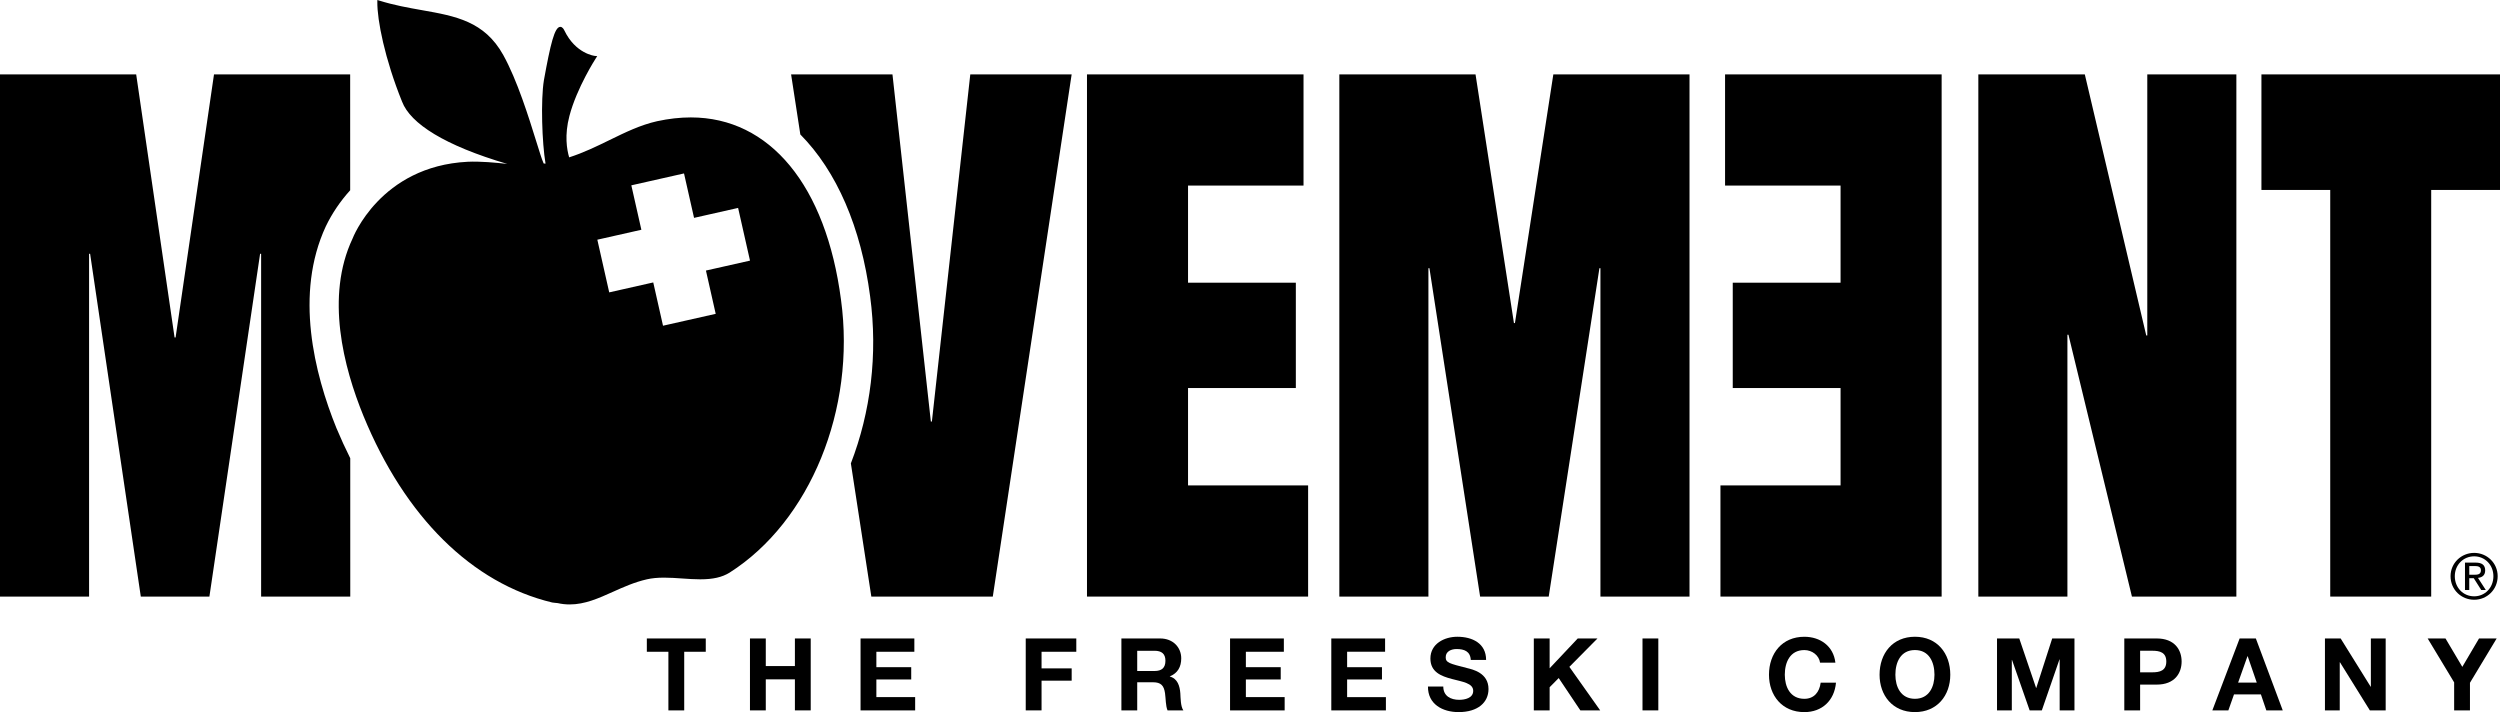 <?xml version="1.0" encoding="utf-8"?>
<!-- Generator: Adobe Illustrator 26.5.0, SVG Export Plug-In . SVG Version: 6.00 Build 0)  -->
<svg version="1.1" xmlns="http://www.w3.org/2000/svg" xmlns:xlink="http://www.w3.org/1999/xlink" x="0px" y="0px"
	 viewBox="0 0 150 42.727" style="enable-background:new 0 0 150 42.727;" xml:space="preserve">
<style type="text/css">
	.st0{display:none;}
	.st1{display:inline;fill:#9D9D9C;}
	.st2{display:inline;}
	.st3{fill:#FFFFFF;}
</style>
<g id="Logo_x5F_neg_x5F_V2" class="st0">
	<rect y="0.361" class="st1" width="595.275" height="197.639"/>
	<g class="st2">
		<path class="st3" d="M182.26,156.907h-4.251v-2.623h11.622v2.623h-4.251v11.562h-3.119V156.907z"/>
		<path class="st3" d="M198.348,154.285h3.119v5.443h5.742v-5.443h3.119v14.185h-3.119v-6.119h-5.742v6.119h-3.119V154.285z"/>
		<path class="st3" d="M220.158,154.285h10.609v2.623h-7.49v3.04h6.874v2.424h-6.874v3.477h7.649v2.623h-10.768V154.285z"/>
		<path class="st3" d="M252.734,154.285h9.974v2.623h-6.854v3.278h5.94v2.424h-5.94v5.861h-3.119V154.285z"/>
		<path class="st3" d="M271.604,154.285h7.649c2.543,0,4.152,1.768,4.152,3.914c0,1.668-0.676,2.92-2.245,3.556v0.04
			c1.53,0.397,1.967,1.887,2.066,3.318c0.06,0.894,0.04,2.563,0.596,3.357h-3.119c-0.377-0.894-0.337-2.265-0.497-3.397
			c-0.218-1.49-0.794-2.146-2.364-2.146h-3.119v5.543h-3.119V154.285z M274.723,160.702h3.417c1.391,0,2.146-0.596,2.146-2.026
			c0-1.371-0.755-1.967-2.146-1.967h-3.417V160.702z"/>
		<path class="st3" d="M293.037,154.285h10.609v2.623h-7.49v3.04h6.875v2.424h-6.875v3.477h7.649v2.623h-10.768V154.285z"/>
		<path class="st3" d="M313,154.285h10.608v2.623h-7.489v3.04h6.874v2.424h-6.874v3.477h7.648v2.623H313V154.285z"/>
		<path class="st3" d="M335.088,163.761c0,1.887,1.47,2.623,3.139,2.623c1.093,0,2.762-0.318,2.762-1.768
			c0-1.53-2.126-1.788-4.212-2.345c-2.106-0.556-4.231-1.371-4.231-4.033c0-2.9,2.741-4.292,5.304-4.292
			c2.96,0,5.683,1.292,5.683,4.57h-3.021c-0.099-1.709-1.311-2.146-2.801-2.146c-0.993,0-2.146,0.417-2.146,1.609
			c0,1.093,0.675,1.232,4.231,2.146c1.033,0.258,4.212,0.914,4.212,4.132c0,2.603-2.047,4.55-5.9,4.55
			c-3.14,0-6.079-1.55-6.04-5.046H335.088z"/>
		<path class="st3" d="M352.944,154.285h3.119v5.881l5.543-5.881h3.894l-5.543,5.603l6.079,8.583h-3.913l-4.271-6.377l-1.788,1.808
			v4.569h-3.119V154.285z"/>
		<path class="st3" d="M374.377,154.285h3.119v14.185h-3.119V154.285z"/>
		<path class="st3" d="M409.397,159.053c-0.198-1.411-1.549-2.483-3.099-2.483c-2.802,0-3.854,2.384-3.854,4.868
			c0,2.364,1.053,4.748,3.854,4.748c1.907,0,2.979-1.311,3.218-3.179h3.021c-0.318,3.536-2.762,5.801-6.238,5.801
			c-4.391,0-6.974-3.278-6.974-7.371c0-4.212,2.583-7.49,6.974-7.49c3.119,0,5.741,1.828,6.119,5.106H409.397z"/>
		<path class="st3" d="M428.108,153.947c4.391,0,6.973,3.278,6.973,7.49c0,4.092-2.582,7.371-6.973,7.371s-6.974-3.278-6.974-7.371
			C421.135,157.225,423.718,153.947,428.108,153.947z M428.108,166.185c2.801,0,3.854-2.384,3.854-4.748
			c0-2.483-1.053-4.868-3.854-4.868c-2.802,0-3.854,2.384-3.854,4.868C424.254,163.801,425.307,166.185,428.108,166.185z"/>
		<path class="st3" d="M444.296,154.285h4.391l3.317,9.755h0.04l3.139-9.755h4.391v14.185h-2.92v-10.053h-0.04l-3.477,10.053h-2.404
			l-3.477-9.953h-0.04v9.953h-2.92V154.285z"/>
		<path class="st3" d="M469.403,154.285h6.396c3.537,0,4.907,2.245,4.907,4.55c0,2.304-1.37,4.549-4.907,4.549h-3.277v5.086h-3.119
			V154.285z M472.522,160.96h2.424c1.45,0,2.741-0.318,2.741-2.125c0-1.808-1.291-2.126-2.741-2.126h-2.424V160.96z"/>
		<path class="st3" d="M492.147,154.285h3.198l5.305,14.185h-3.238l-1.073-3.159h-5.304l-1.113,3.159h-3.158L492.147,154.285z
			 M491.85,162.986h3.675l-1.788-5.205h-0.039L491.85,162.986z"/>
		<path class="st3" d="M508.972,154.285h3.099l5.921,9.516h0.039v-9.516h2.921v14.185h-3.119l-5.9-9.497h-0.04v9.497h-2.92V154.285z
			"/>
		<path class="st3" d="M534.456,162.947l-5.225-8.662h3.517l3.317,5.603l3.298-5.603h3.477l-5.265,8.742v5.443h-3.119V162.947z"/>
		<g>
			<path class="st3" d="M264.817,43.035h42.705v21.924h-22.775v19.158h21.262v20.774h-21.262v19.207h23.684v21.926h-43.613V43.035z"
				/>
			<path class="st3" d="M314.591,43.035h26.857l7.572,49.041h0.201l7.572-49.041h26.859v102.988h-17.568V81.26h-0.201l-9.998,64.764
				h-13.529L332.36,81.26h-0.201v64.764h-17.568V43.035z"/>
			<path class="st3" d="M433.372,146.024h-43.621v-21.926h23.689v-19.207h-21.266V84.117h21.266V64.959h-22.779V43.035h42.711
				V146.024z"/>
			<path class="st3" d="M440.609,43.035h21.004l12.115,51.494h0.203V43.035H491.5v102.988h-20.598l-12.52-51.637h-0.203v51.637
				h-17.57V43.035z"/>
			<path class="st3" d="M510.017,65.825h-13.57v-22.79H543.5v22.79h-13.57v80.198h-19.912V65.825z"/>
			<path class="st3" d="M538.404,137.407c2.521,0,4.635,1.99,4.635,4.598c0,2.657-2.113,4.647-4.635,4.647
				c-2.533,0-4.659-1.99-4.659-4.647C533.745,139.396,535.871,137.407,538.404,137.407z M538.404,145.972
				c2.139,0,3.795-1.706,3.795-3.967c0-2.212-1.656-3.918-3.795-3.918c-2.163,0-3.819,1.706-3.819,3.918
				C534.585,144.266,536.241,145.972,538.404,145.972z M536.6,139.322h2.089c1.285,0,1.892,0.507,1.892,1.545
				c0,0.977-0.618,1.384-1.422,1.471l1.545,2.386h-0.902l-1.471-2.324h-0.89v2.324H536.6V139.322z M537.44,141.72h0.878
				c0.741,0,1.421-0.037,1.421-0.89c0-0.717-0.618-0.828-1.187-0.828h-1.112V141.72z"/>
			<polygon class="st3" points="189.664,81.721 191.591,90.258 181.2,92.603 179.274,84.067 170.589,86.029 168.244,75.638 
				176.929,73.679 174.95,64.915 185.339,62.569 187.319,71.332 196.008,69.37 198.353,79.762 			"/>
			<path class="st3" d="M241.8,43.035l-7.573,68.464h-0.202l-7.572-68.464H206.46l1.821,11.85c-1.4-1.412-2.88-2.691-4.454-3.796
				c-4.915-3.478-10.618-5.241-16.95-5.241c-2.629,0-5.347,0.313-8.079,0.931c-3.481,0.784-6.718,2.197-9.148,3.34l-0.638,0.3
				l0.261-0.654c1.343-3.366,3.061-6.136,3.435-6.667c0.063-0.071,0.12-0.146,0.168-0.228c1.281-2.122,2.973-4.796,3.648-5.631
				c0.224-0.152,0.403-0.358,0.518-0.599c0.277-0.572,0.163-1.26-0.286-1.713c-0.277-0.283-0.649-0.445-1.07-0.456l-7.077-0.772
				c-0.555-0.193-1.161-0.836-1.672-1.783c-1.134-2.526-3.337-4.034-5.894-4.034c-0.325,0-0.628,0.023-0.925,0.07
				c-2.972,0.471-4.92,2.515-6.131,6.432l-0.169,0.546l-0.325-0.47c-5.106-7.382-12.51-8.627-19.062-9.73
				c-0.931-0.227-1.895-0.424-2.9-0.628c-1.538-0.315-3.128-0.64-4.652-1.123l-5.645-1.783c-0.148-0.047-0.302-0.071-0.457-0.071
				c-0.312,0-0.61,0.095-0.864,0.275c-0.383,0.27-0.621,0.71-0.638,1.177l-0.23,6.052c-0.093,4.906,2.025,13.515,5.399,21.943
				c0.893,2.52,2.776,4.867,5.597,6.975l0.359,0.268l-0.4,0.202c-4.199,2.123-7.695,4.765-10.498,7.87l-0.003-22.852H92.64
				l-7.572,51.876h-0.202l-7.572-51.876H50.435v102.988h17.568V78.425h0.203l9.996,67.599h13.53l9.995-67.599h0.203v67.599h17.584
				l-0.004-27.282c9.115,18.262,22.593,30.276,38.44,34.097c0.111,0.027,0.26,0.043,0.4,0.043c0.044,0,0.209-0.011,0.209-0.011
				l0.074,0.042c0.135,0.076,0.279,0.132,0.427,0.166c1.18,0.264,2.389,0.398,3.593,0.398c4.085,0,7.541-1.534,10.604-2.894
				l0.485-0.215c1.833-0.874,3.728-1.777,5.556-2.19c0.518-0.117,1.161-0.176,1.913-0.176c0.872,0,1.906,0.078,3.319,0.256
				c1.381,0.112,2.734,0.212,4.102,0.212c3.559,0,6.338-0.706,8.744-2.22c9.411-6.042,16.606-15.458,20.871-26.495l4.037,26.271
				h23.956l15.551-102.988H241.8z M194.315,141.308c-1.48,0.909-3.263,1.315-5.779,1.315c-1.153,0-2.362-0.084-3.532-0.166
				c-1.183-0.082-2.406-0.168-3.586-0.168c-1.303,0-2.408,0.106-3.379,0.325c-2.454,0.554-4.633,1.534-6.739,2.481
				c-2.836,1.275-5.514,2.479-8.499,2.479c-0.814,0-1.6-0.087-2.357-0.26c-0.273-0.014-0.476-0.042-0.677-0.07
				c-0.126-0.018-0.25-0.035-0.433-0.055c-15.81-3.798-29.02-16.851-37.197-36.754c-3.961-9.677-7.551-23.607-2.167-35.022
				c0,0,5.399-14.271,22.706-15.147c2.489-0.12,5.573,0.172,7.803,0.423c-12.301-3.617-19.091-7.936-20.747-12.28
				c-3.415-8.44-4.923-16.115-4.879-19.673l0.004-0.373l0.356,0.112c2.931,0.918,5.736,1.414,8.448,1.894
				c6.606,1.169,12.311,2.179,16.024,8.844c2.745,4.941,5.027,12.273,6.537,17.125c0.601,1.93,1.075,3.454,1.365,4.1
				c0.022,0.097,0.041,0.116,0.069,0.145c0.009,0.009,0.02,0.02,0.031,0.033c0.066,0.006,0.153,0.012,0.249,0.012
				c0.031,0,0.06,0,0.089-0.002c-0.688-4.027-0.97-12.505-0.315-16.466c1.29-7.113,2.102-10.498,3.229-10.498
				c0.459,0,0.716,0.53,0.8,0.705c2.22,4.623,5.987,5.023,6.024,5.026l0.459,0.043l-0.251,0.386
				c-0.038,0.057-3.766,5.823-5.233,11.409c-1.002,3.776-0.503,6.653-0.051,8.167c2.86-0.918,5.457-2.187,7.971-3.416
				c3.124-1.527,6.076-2.969,9.377-3.714c2.279-0.495,4.514-0.746,6.644-0.746c15.603,0,26.677,13.451,29.622,35.982
				C219.255,109.07,210.214,131.195,194.315,141.308z"/>
		</g>
	</g>
</g>
<g id="Logo_x5F_neg_x5F_V1" class="st0">
	<rect y="0.361" class="st1" width="595.275" height="197.639"/>
	<g class="st2">
		<path class="st3" d="M182.26,157.518h-4.251v-2.623h11.622v2.623h-4.251v11.562h-3.119V157.518z"/>
		<path class="st3" d="M198.348,154.896h3.119v5.443h5.742v-5.443h3.119v14.185h-3.119v-6.119h-5.742v6.119h-3.119V154.896z"/>
		<path class="st3" d="M220.158,154.896h10.609v2.623h-7.49v3.04h6.874v2.424h-6.874v3.477h7.649v2.623h-10.768V154.896z"/>
		<path class="st3" d="M252.734,154.896h9.974v2.623h-6.854v3.278h5.94v2.424h-5.94v5.861h-3.119V154.896z"/>
		<path class="st3" d="M271.604,154.896h7.649c2.543,0,4.152,1.768,4.152,3.914c0,1.668-0.676,2.92-2.245,3.556v0.04
			c1.53,0.397,1.967,1.887,2.066,3.318c0.06,0.894,0.04,2.563,0.596,3.357h-3.119c-0.377-0.894-0.337-2.265-0.497-3.397
			c-0.218-1.49-0.794-2.146-2.364-2.146h-3.119v5.543h-3.119V154.896z M274.723,161.313h3.417c1.391,0,2.146-0.596,2.146-2.026
			c0-1.371-0.755-1.967-2.146-1.967h-3.417V161.313z"/>
		<path class="st3" d="M293.037,154.896h10.609v2.623h-7.49v3.04h6.875v2.424h-6.875v3.477h7.649v2.623h-10.768V154.896z"/>
		<path class="st3" d="M313,154.896h10.608v2.623h-7.489v3.04h6.874v2.424h-6.874v3.477h7.648v2.623H313V154.896z"/>
		<path class="st3" d="M335.088,164.372c0,1.887,1.47,2.623,3.139,2.623c1.093,0,2.762-0.318,2.762-1.768
			c0-1.53-2.126-1.788-4.212-2.345c-2.106-0.556-4.231-1.371-4.231-4.033c0-2.9,2.741-4.292,5.304-4.292
			c2.96,0,5.683,1.292,5.683,4.57h-3.021c-0.099-1.709-1.311-2.146-2.801-2.146c-0.993,0-2.146,0.417-2.146,1.609
			c0,1.093,0.675,1.232,4.231,2.146c1.033,0.258,4.212,0.914,4.212,4.132c0,2.603-2.047,4.55-5.9,4.55
			c-3.14,0-6.079-1.55-6.04-5.046H335.088z"/>
		<path class="st3" d="M352.944,154.896h3.119v5.881l5.543-5.881h3.894l-5.543,5.603l6.079,8.583h-3.913l-4.271-6.377l-1.788,1.808
			v4.569h-3.119V154.896z"/>
		<path class="st3" d="M374.377,154.896h3.119v14.185h-3.119V154.896z"/>
		<path class="st3" d="M409.397,159.664c-0.198-1.411-1.549-2.483-3.099-2.483c-2.802,0-3.854,2.384-3.854,4.868
			c0,2.364,1.053,4.748,3.854,4.748c1.907,0,2.979-1.311,3.218-3.179h3.021c-0.318,3.536-2.762,5.801-6.238,5.801
			c-4.391,0-6.974-3.278-6.974-7.371c0-4.212,2.583-7.49,6.974-7.49c3.119,0,5.741,1.828,6.119,5.106H409.397z"/>
		<path class="st3" d="M428.108,154.558c4.391,0,6.973,3.278,6.973,7.49c0,4.092-2.582,7.371-6.973,7.371s-6.974-3.278-6.974-7.371
			C421.135,157.836,423.718,154.558,428.108,154.558z M428.108,166.796c2.801,0,3.854-2.384,3.854-4.748
			c0-2.483-1.053-4.868-3.854-4.868c-2.802,0-3.854,2.384-3.854,4.868C424.254,164.412,425.307,166.796,428.108,166.796z"/>
		<path class="st3" d="M444.296,154.896h4.391l3.317,9.755h0.04l3.139-9.755h4.391v14.185h-2.92v-10.053h-0.04l-3.477,10.053h-2.404
			l-3.477-9.953h-0.04v9.953h-2.92V154.896z"/>
		<path class="st3" d="M469.403,154.896h6.396c3.537,0,4.907,2.245,4.907,4.55c0,2.304-1.37,4.549-4.907,4.549h-3.277v5.086h-3.119
			V154.896z M472.522,161.571h2.424c1.45,0,2.741-0.318,2.741-2.125c0-1.808-1.291-2.126-2.741-2.126h-2.424V161.571z"/>
		<path class="st3" d="M492.147,154.896h3.198l5.305,14.185h-3.238l-1.073-3.159h-5.304l-1.113,3.159h-3.158L492.147,154.896z
			 M491.85,163.597h3.675l-1.788-5.205h-0.039L491.85,163.597z"/>
		<path class="st3" d="M508.972,154.896h3.099l5.921,9.516h0.039v-9.516h2.921v14.185h-3.119l-5.9-9.497h-0.04v9.497h-2.92V154.896z
			"/>
		<path class="st3" d="M534.456,163.558l-5.225-8.662h3.517l3.317,5.603l3.298-5.603h3.477l-5.265,8.742v5.443h-3.119V163.558z"/>
		<g>
			<path class="st3" d="M264.817,43.647h42.705V65.57h-22.775v19.158h21.262v20.774h-21.262v19.207h23.684v21.926h-43.613V43.647z"
				/>
			<path class="st3" d="M314.591,43.647h26.857l7.572,49.041h0.201l7.572-49.041h26.859v102.988h-17.568V81.871h-0.201
				l-9.998,64.764h-13.529l-9.996-64.764h-0.201v64.764h-17.568V43.647z"/>
			<path class="st3" d="M433.372,146.635h-43.621v-21.926h23.689v-19.207h-21.266V84.728h21.266V65.57h-22.779V43.647h42.711
				V146.635z"/>
			<path class="st3" d="M440.609,43.647h21.004l12.115,51.494h0.203V43.647H491.5v102.988h-20.598l-12.52-51.637h-0.203v51.637
				h-17.57V43.647z"/>
			<path class="st3" d="M510.017,66.437h-13.57v-22.79H543.5v22.79h-13.57v80.198h-19.912V66.437z"/>
			<path class="st3" d="M241.8,43.647l-7.573,68.464h-0.202l-7.572-68.464H206.46l1.821,11.85c-1.4-1.412-2.88-2.691-4.454-3.796
				c-4.915-3.478-10.618-5.241-16.95-5.241c-2.629,0-5.347,0.313-8.079,0.931c-3.481,0.784-6.718,2.197-9.148,3.34l-0.638,0.3
				l0.261-0.654c1.343-3.366,3.061-6.136,3.435-6.667c0.063-0.071,0.12-0.146,0.168-0.228c1.281-2.122,2.973-4.796,3.648-5.631
				c0.224-0.152,0.403-0.358,0.518-0.599c0.277-0.572,0.163-1.26-0.286-1.713c-0.277-0.283-0.649-0.445-1.07-0.456l-7.077-0.772
				c-0.555-0.193-1.161-0.836-1.672-1.783c-1.134-2.526-3.337-4.034-5.894-4.034c-0.325,0-0.628,0.023-0.925,0.07
				c-2.972,0.471-4.92,2.515-6.131,6.432l-0.169,0.546l-0.325-0.47c-5.106-7.382-12.51-8.627-19.062-9.73
				c-0.931-0.227-1.895-0.424-2.9-0.628c-1.538-0.315-3.128-0.64-4.652-1.123l-5.645-1.783c-0.148-0.047-0.302-0.071-0.457-0.071
				c-0.312,0-0.61,0.095-0.864,0.275c-0.383,0.27-0.621,0.71-0.638,1.177l-0.23,6.052c-0.093,4.906,2.025,13.515,5.399,21.943
				c0.893,2.52,2.776,4.867,5.597,6.975l0.359,0.268l-0.4,0.202c-4.199,2.123-7.695,4.765-10.498,7.87l-0.003-22.852H92.64
				l-7.572,51.876h-0.202l-7.572-51.876H50.435v102.988h17.568V79.036h0.203l9.996,67.599h13.53l9.995-67.599h0.203v67.599h17.584
				l-0.004-27.282c9.115,18.262,22.593,30.276,38.44,34.097c0.111,0.027,0.26,0.043,0.4,0.043c0.044,0,0.209-0.011,0.209-0.011
				l0.074,0.042c0.135,0.076,0.279,0.132,0.427,0.166c1.18,0.264,2.389,0.398,3.593,0.398c4.085,0,7.541-1.534,10.604-2.894
				l0.485-0.215c1.833-0.874,3.728-1.777,5.556-2.19c0.518-0.117,1.161-0.176,1.913-0.176c0.872,0,1.906,0.078,3.319,0.256
				c1.381,0.112,2.734,0.212,4.102,0.212c3.559,0,6.338-0.706,8.744-2.22c9.411-6.042,16.606-15.458,20.871-26.495l4.037,26.271
				h23.956l15.551-102.988H241.8z"/>
			<path class="st3" d="M538.404,138.018c2.521,0,4.635,1.99,4.635,4.598c0,2.657-2.113,4.647-4.635,4.647
				c-2.533,0-4.659-1.99-4.659-4.647C533.745,140.008,535.871,138.018,538.404,138.018z M538.404,146.583
				c2.139,0,3.795-1.706,3.795-3.967c0-2.212-1.656-3.918-3.795-3.918c-2.163,0-3.819,1.706-3.819,3.918
				C534.585,144.877,536.241,146.583,538.404,146.583z M536.6,139.933h2.089c1.285,0,1.892,0.507,1.892,1.545
				c0,0.977-0.618,1.384-1.422,1.471l1.545,2.386h-0.902l-1.471-2.324h-0.89v2.324H536.6V139.933z M537.44,142.331h0.878
				c0.741,0,1.421-0.037,1.421-0.89c0-0.717-0.618-0.828-1.187-0.828h-1.112V142.331z"/>
			<path d="M216.305,88.113c-2.945-22.53-14.019-35.982-29.622-35.982c-2.13,0-4.365,0.251-6.644,0.746
				c-3.301,0.744-6.252,2.186-9.377,3.714c-2.514,1.229-5.112,2.498-7.971,3.416c-0.452-1.514-0.951-4.391,0.051-8.167
				c1.467-5.586,5.195-11.352,5.233-11.409l0.251-0.386l-0.459-0.043c-0.038-0.003-3.805-0.403-6.024-5.026
				c-0.084-0.175-0.341-0.705-0.8-0.705c-1.127,0-1.938,3.385-3.229,10.498c-0.655,3.961-0.373,12.44,0.315,16.466
				c-0.029,0.001-0.059,0.002-0.089,0.002c-0.096,0-0.183-0.006-0.249-0.012c-0.011-0.012-0.022-0.023-0.031-0.033
				c-0.028-0.029-0.047-0.048-0.069-0.145c-0.29-0.646-0.764-2.17-1.365-4.1c-1.51-4.852-3.793-12.185-6.537-17.125
				c-3.713-6.665-9.418-7.675-16.024-8.844c-2.712-0.48-5.517-0.976-8.448-1.894l-0.356-0.112l-0.004,0.373
				c-0.044,3.558,1.463,11.233,4.879,19.673c1.656,4.344,8.446,8.664,20.747,12.28c-2.231-0.251-5.314-0.542-7.803-0.423
				c-17.307,0.876-22.706,15.147-22.706,15.147c-5.384,11.414-1.793,25.345,2.167,35.022c8.177,19.903,21.387,32.956,37.197,36.754
				c0.182,0.02,0.307,0.037,0.433,0.055c0.201,0.028,0.403,0.056,0.677,0.07c0.757,0.173,1.543,0.26,2.357,0.26
				c2.986,0,5.663-1.204,8.499-2.479c2.106-0.947,4.285-1.926,6.739-2.481c0.97-0.219,2.075-0.325,3.379-0.325
				c1.179,0,2.403,0.085,3.586,0.168c1.17,0.081,2.379,0.166,3.532,0.166c2.516,0,4.298-0.405,5.779-1.315
				C210.214,131.806,219.255,109.681,216.305,88.113z M189.664,82.332l1.927,8.537L181.2,93.214l-1.926-8.536l-8.685,1.962
				l-2.344-10.392l8.685-1.959l-1.979-8.764l10.389-2.345l1.98,8.763l8.689-1.963l2.345,10.392L189.664,82.332z"/>
		</g>
	</g>
</g>
<g id="HG">
</g>
<g id="LOGO">
	<g>
		<path d="M40.104,39.106H38.81v-0.798h3.536v0.798h-1.293v3.518h-0.949V39.106z"/>
		<path d="M44.998,38.308h0.949v1.656h1.747v-1.656h0.949v4.315h-0.949v-1.862h-1.747v1.862h-0.949V38.308z"/>
		<path d="M51.633,38.308h3.228v0.798h-2.279v0.925h2.091v0.737h-2.091v1.058h2.327v0.798h-3.276V38.308z"/>
		<path d="M61.544,38.308h3.034v0.798h-2.085v0.997H64.3v0.737h-1.807v1.783h-0.949V38.308z"/>
		<path d="M67.284,38.308h2.327c0.774,0,1.263,0.538,1.263,1.191c0,0.508-0.206,0.888-0.683,1.082v0.012
			c0.465,0.121,0.598,0.574,0.629,1.009c0.018,0.272,0.012,0.78,0.181,1.021h-0.949c-0.115-0.272-0.103-0.689-0.151-1.034
			c-0.066-0.453-0.242-0.653-0.719-0.653h-0.949v1.686h-0.949V38.308z M68.233,40.26h1.04c0.423,0,0.653-0.181,0.653-0.616
			c0-0.417-0.23-0.598-0.653-0.598h-1.04V40.26z"/>
		<path d="M73.804,38.308h3.227v0.798h-2.279v0.925h2.091v0.737h-2.091v1.058h2.327v0.798h-3.276V38.308z"/>
		<path d="M79.878,38.308h3.227v0.798h-2.278v0.925h2.091v0.737h-2.091v1.058h2.327v0.798h-3.276V38.308z"/>
		<path d="M86.597,41.191c0,0.574,0.447,0.798,0.955,0.798c0.332,0,0.84-0.097,0.84-0.538c0-0.465-0.647-0.544-1.281-0.713
			c-0.641-0.169-1.287-0.417-1.287-1.227c0-0.882,0.834-1.306,1.613-1.306c0.9,0,1.729,0.393,1.729,1.39h-0.919
			c-0.03-0.52-0.399-0.653-0.852-0.653c-0.302,0-0.653,0.127-0.653,0.49c0,0.332,0.205,0.375,1.287,0.653
			c0.314,0.079,1.281,0.278,1.281,1.257c0,0.792-0.623,1.384-1.795,1.384c-0.955,0-1.849-0.471-1.837-1.535H86.597z"/>
		<path d="M92.029,38.308h0.949v1.789l1.686-1.789h1.184l-1.686,1.704l1.849,2.611h-1.19l-1.299-1.94l-0.544,0.55v1.39h-0.949
			V38.308z"/>
		<path d="M98.55,38.308h0.949v4.315H98.55V38.308z"/>
		<path d="M109.204,39.759c-0.06-0.429-0.471-0.755-0.943-0.755c-0.852,0-1.173,0.725-1.173,1.481c0,0.719,0.32,1.444,1.173,1.444
			c0.58,0,0.906-0.399,0.979-0.967h0.919c-0.097,1.076-0.84,1.765-1.898,1.765c-1.336,0-2.122-0.997-2.122-2.242
			c0-1.281,0.786-2.279,2.122-2.279c0.949,0,1.747,0.556,1.862,1.553H109.204z"/>
		<path d="M114.896,38.205c1.336,0,2.121,0.997,2.121,2.279c0,1.245-0.786,2.242-2.121,2.242c-1.336,0-2.122-0.997-2.122-2.242
			C112.774,39.203,113.56,38.205,114.896,38.205z M114.896,41.928c0.852,0,1.172-0.725,1.172-1.444c0-0.755-0.32-1.481-1.172-1.481
			c-0.852,0-1.173,0.725-1.173,1.481C113.723,41.203,114.043,41.928,114.896,41.928z"/>
		<path d="M119.82,38.308h1.336l1.009,2.968h0.012l0.955-2.968h1.336v4.315h-0.888v-3.058h-0.012l-1.058,3.058h-0.731l-1.058-3.028
			h-0.012v3.028h-0.888V38.308z"/>
		<path d="M127.458,38.308h1.946c1.076,0,1.493,0.683,1.493,1.384c0,0.701-0.417,1.384-1.493,1.384h-0.997v1.547h-0.949V38.308z
			 M128.407,40.339h0.737c0.441,0,0.834-0.097,0.834-0.647c0-0.55-0.393-0.647-0.834-0.647h-0.737V40.339z"/>
		<path d="M134.378,38.308h0.973l1.614,4.315h-0.985l-0.326-0.961h-1.613l-0.339,0.961h-0.961L134.378,38.308z M134.287,40.955
			h1.118l-0.544-1.583h-0.012L134.287,40.955z"/>
		<path d="M139.496,38.308h0.943l1.801,2.895h0.012v-2.895h0.889v4.315h-0.949l-1.795-2.889h-0.012v2.889h-0.888V38.308z"/>
		<path d="M147.249,40.943l-1.589-2.635h1.07l1.009,1.704l1.003-1.704h1.058l-1.602,2.659v1.656h-0.949V40.943z"/>
		<g>
			<path d="M148.45,33.173c0.767,0,1.41,0.605,1.41,1.399c0,0.808-0.643,1.414-1.41,1.414c-0.771,0-1.417-0.605-1.417-1.414
				C147.033,33.779,147.679,33.173,148.45,33.173z M148.45,35.779c0.651,0,1.154-0.519,1.154-1.207c0-0.673-0.504-1.192-1.154-1.192
				c-0.658,0-1.162,0.519-1.162,1.192C147.288,35.26,147.792,35.779,148.45,35.779z M147.901,33.756h0.635
				c0.391,0,0.575,0.154,0.575,0.47c0,0.297-0.188,0.421-0.433,0.447l0.47,0.726h-0.275l-0.447-0.707h-0.271v0.707h-0.256V33.756z
				 M148.157,34.486h0.267c0.225,0,0.432-0.011,0.432-0.271c0-0.218-0.188-0.252-0.361-0.252h-0.338V34.486z"/>
			<path d="M65.219,4.464h12.992v6.67h-6.929v5.828h6.468v6.32h-6.468v5.843h7.205v6.67H65.219V4.464z"/>
			<path d="M80.361,4.464h8.171l2.304,14.919h0.061L93.2,4.464h8.171v31.331h-5.345V16.092h-0.061l-3.042,19.703h-4.116
				l-3.041-19.703h-0.061v19.703h-5.345V4.464z"/>
			<path d="M116.497,35.795h-13.27v-6.67h7.207v-5.843h-6.469v-6.32h6.469v-5.828h-6.93v-6.67h12.994V35.795z"/>
			<path d="M118.699,4.464h6.39l3.686,15.665h0.062V4.464h5.345v31.331h-6.266l-3.809-15.709h-0.062v15.709h-5.345V4.464z"/>
			<path d="M139.814,11.397h-4.128V4.464H150v6.933h-4.128v24.398h-6.058V11.397z"/>
			<path d="M20.184,25.681c-1.328-3.283-2.516-8.048-0.636-12.098c0.38-0.791,0.872-1.512,1.463-2.167l-0.001-6.952H12.84
				l-2.304,15.782h-0.062L8.171,4.464H0v31.331h5.345V15.23h0.062l3.041,20.565h4.116l3.041-20.565h0.062v20.565h5.349l-0.001-8.3
				C20.723,26.911,20.446,26.306,20.184,25.681z"/>
			<path d="M58.217,4.464l-2.304,20.828h-0.062L53.548,4.464h-6.082l0.554,3.605c2.179,2.197,3.647,5.571,4.188,9.715
				c0.47,3.482,0.028,6.956-1.156,10.019l1.228,7.992h7.288l4.731-31.331H58.217z"/>
			<path d="M50.461,17.991c-0.896-6.854-4.265-10.946-9.012-10.946c-0.648,0-1.328,0.076-2.021,0.227
				c-1.004,0.226-1.902,0.665-2.853,1.13c-0.765,0.374-1.555,0.76-2.425,1.039c-0.138-0.461-0.289-1.336,0.016-2.485
				c0.446-1.699,1.58-3.453,1.592-3.471l0.076-0.117l-0.14-0.013c-0.011-0.001-1.157-0.123-1.833-1.529
				c-0.026-0.053-0.104-0.215-0.243-0.215c-0.343,0-0.59,1.03-0.982,3.194c-0.199,1.205-0.114,3.784,0.096,5.009
				c-0.009,0-0.018,0.001-0.027,0.001c-0.029,0-0.056-0.002-0.076-0.004c-0.003-0.004-0.007-0.007-0.009-0.01
				c-0.009-0.009-0.014-0.015-0.021-0.044c-0.088-0.196-0.233-0.66-0.415-1.247c-0.459-1.476-1.154-3.707-1.989-5.21
				c-1.129-2.028-2.865-2.335-4.875-2.69c-0.825-0.146-1.679-0.297-2.57-0.576L22.641,0L22.64,0.114
				c-0.014,1.083,0.445,3.417,1.484,5.985c0.504,1.322,2.57,2.636,6.312,3.736c-0.679-0.076-1.617-0.165-2.374-0.129
				c-5.265,0.267-6.908,4.608-6.908,4.608c-1.638,3.473-0.546,7.71,0.659,10.654c2.488,6.055,6.506,10.026,11.316,11.181
				c0.055,0.006,0.093,0.011,0.132,0.017c0.061,0.009,0.123,0.017,0.206,0.021c0.23,0.053,0.469,0.079,0.717,0.079
				c0.908,0,1.723-0.366,2.586-0.754c0.641-0.288,1.304-0.586,2.05-0.755c0.295-0.067,0.631-0.099,1.028-0.099
				c0.359,0,0.731,0.026,1.091,0.051c0.356,0.025,0.724,0.05,1.075,0.05c0.765,0,1.308-0.123,1.758-0.4
				C48.608,31.284,51.359,24.553,50.461,17.991z M42.356,16.233l0.586,2.597l-3.161,0.713l-0.586-2.597l-2.642,0.597l-0.713-3.161
				l2.642-0.596L37.88,11.12l3.161-0.714l0.602,2.666l2.643-0.597L45,15.637L42.356,16.233z"/>
		</g>
	</g>
</g>
</svg>